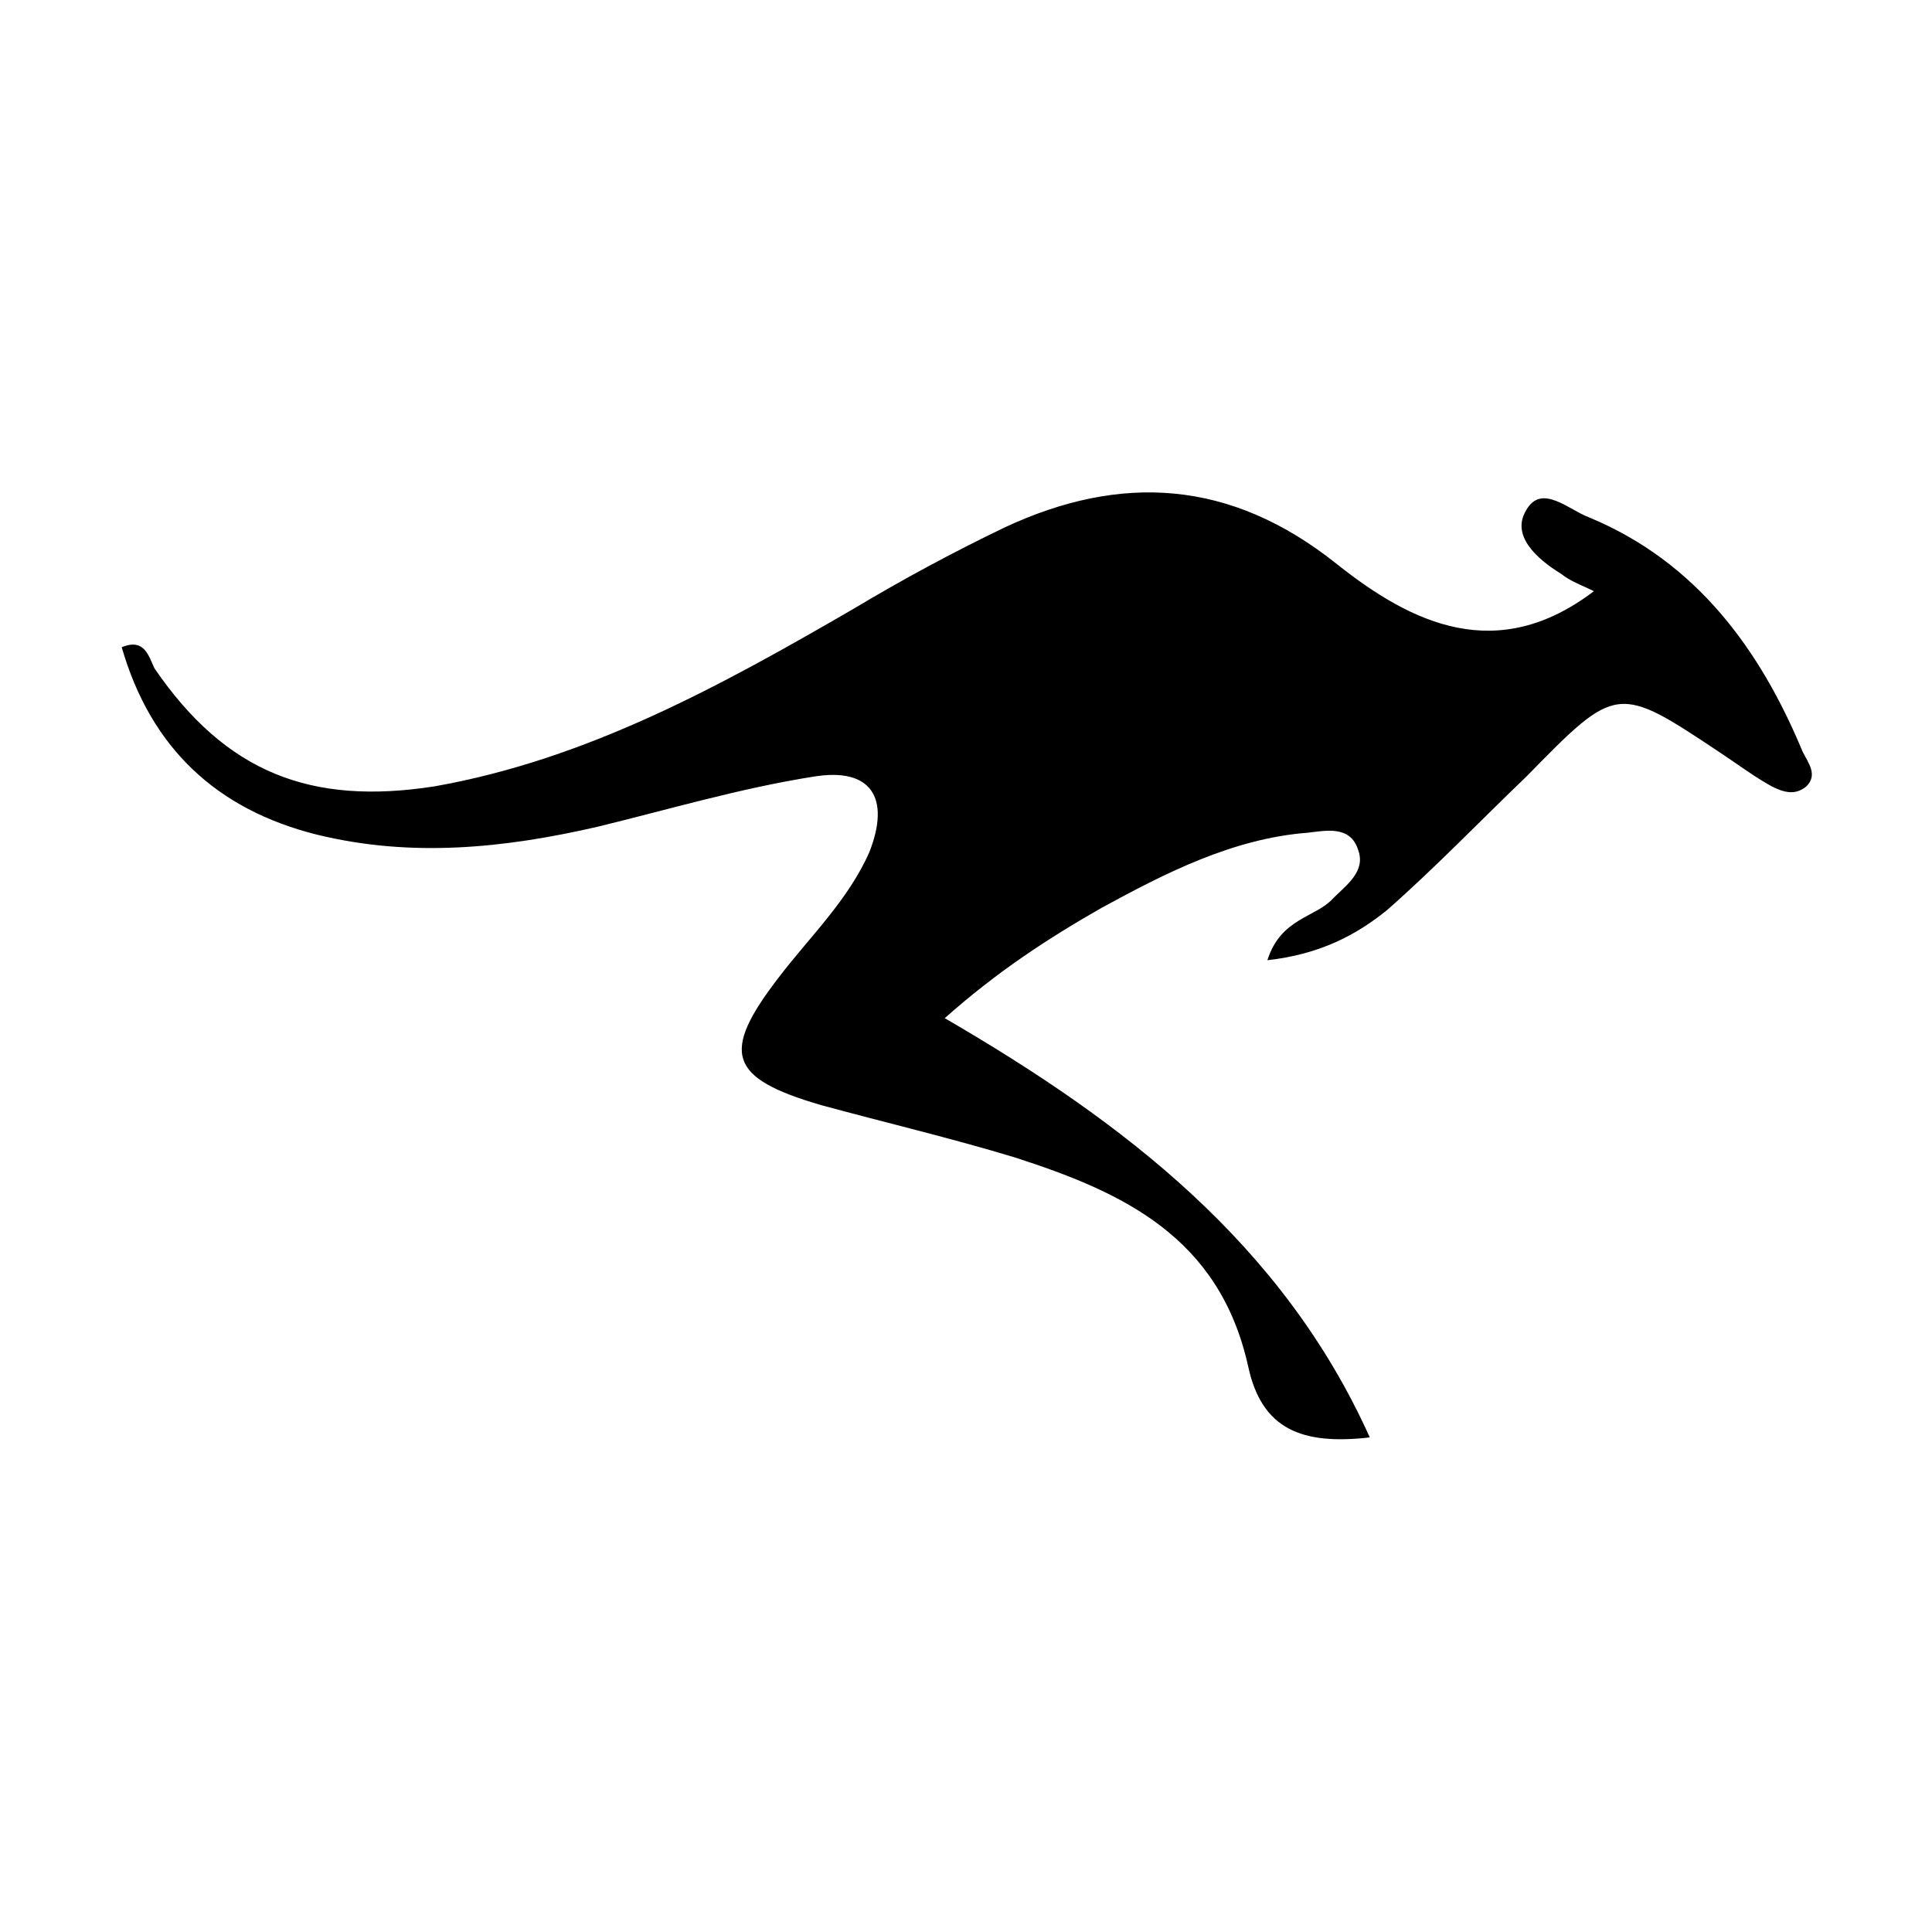 <svg width="64" height="64" viewBox="0 0 1000 1000" xmlns="http://www.w3.org/2000/svg"><path d="M656 497c7-22 25-22 34-32 7-7 17-14 13-25-4-13-17-10-26-9-39 3-74 21-107 39-28 16-54 33-81 57 93 54 175 117 220 217-35 4-56-4-63-37-15-67-65-90-121-108-33-10-67-18-100-27-48-14-52-27-22-66 16-21 36-40 47-65 11-28 1-44-29-39-38 6-75 17-112 26-48 11-96 16-145 4-52-13-86-45-101-97 12-5 14 5 17 11 37 54 81 71 145 61 79-14 148-52 217-92 25-15 51-29 78-42 60-28 117-25 172 19 39 31 83 52 133 14-6-3-12-5-17-9-13-8-26-20-18-33 8-14 22 0 33 4 55 23 88 68 110 121 3 6 8 12 2 18-6 5-12 3-18 0-9-5-17-11-26-17-54-36-54-36-101 12-24 23-47 47-72 69-16 13-35 23-62 26z"/></svg>